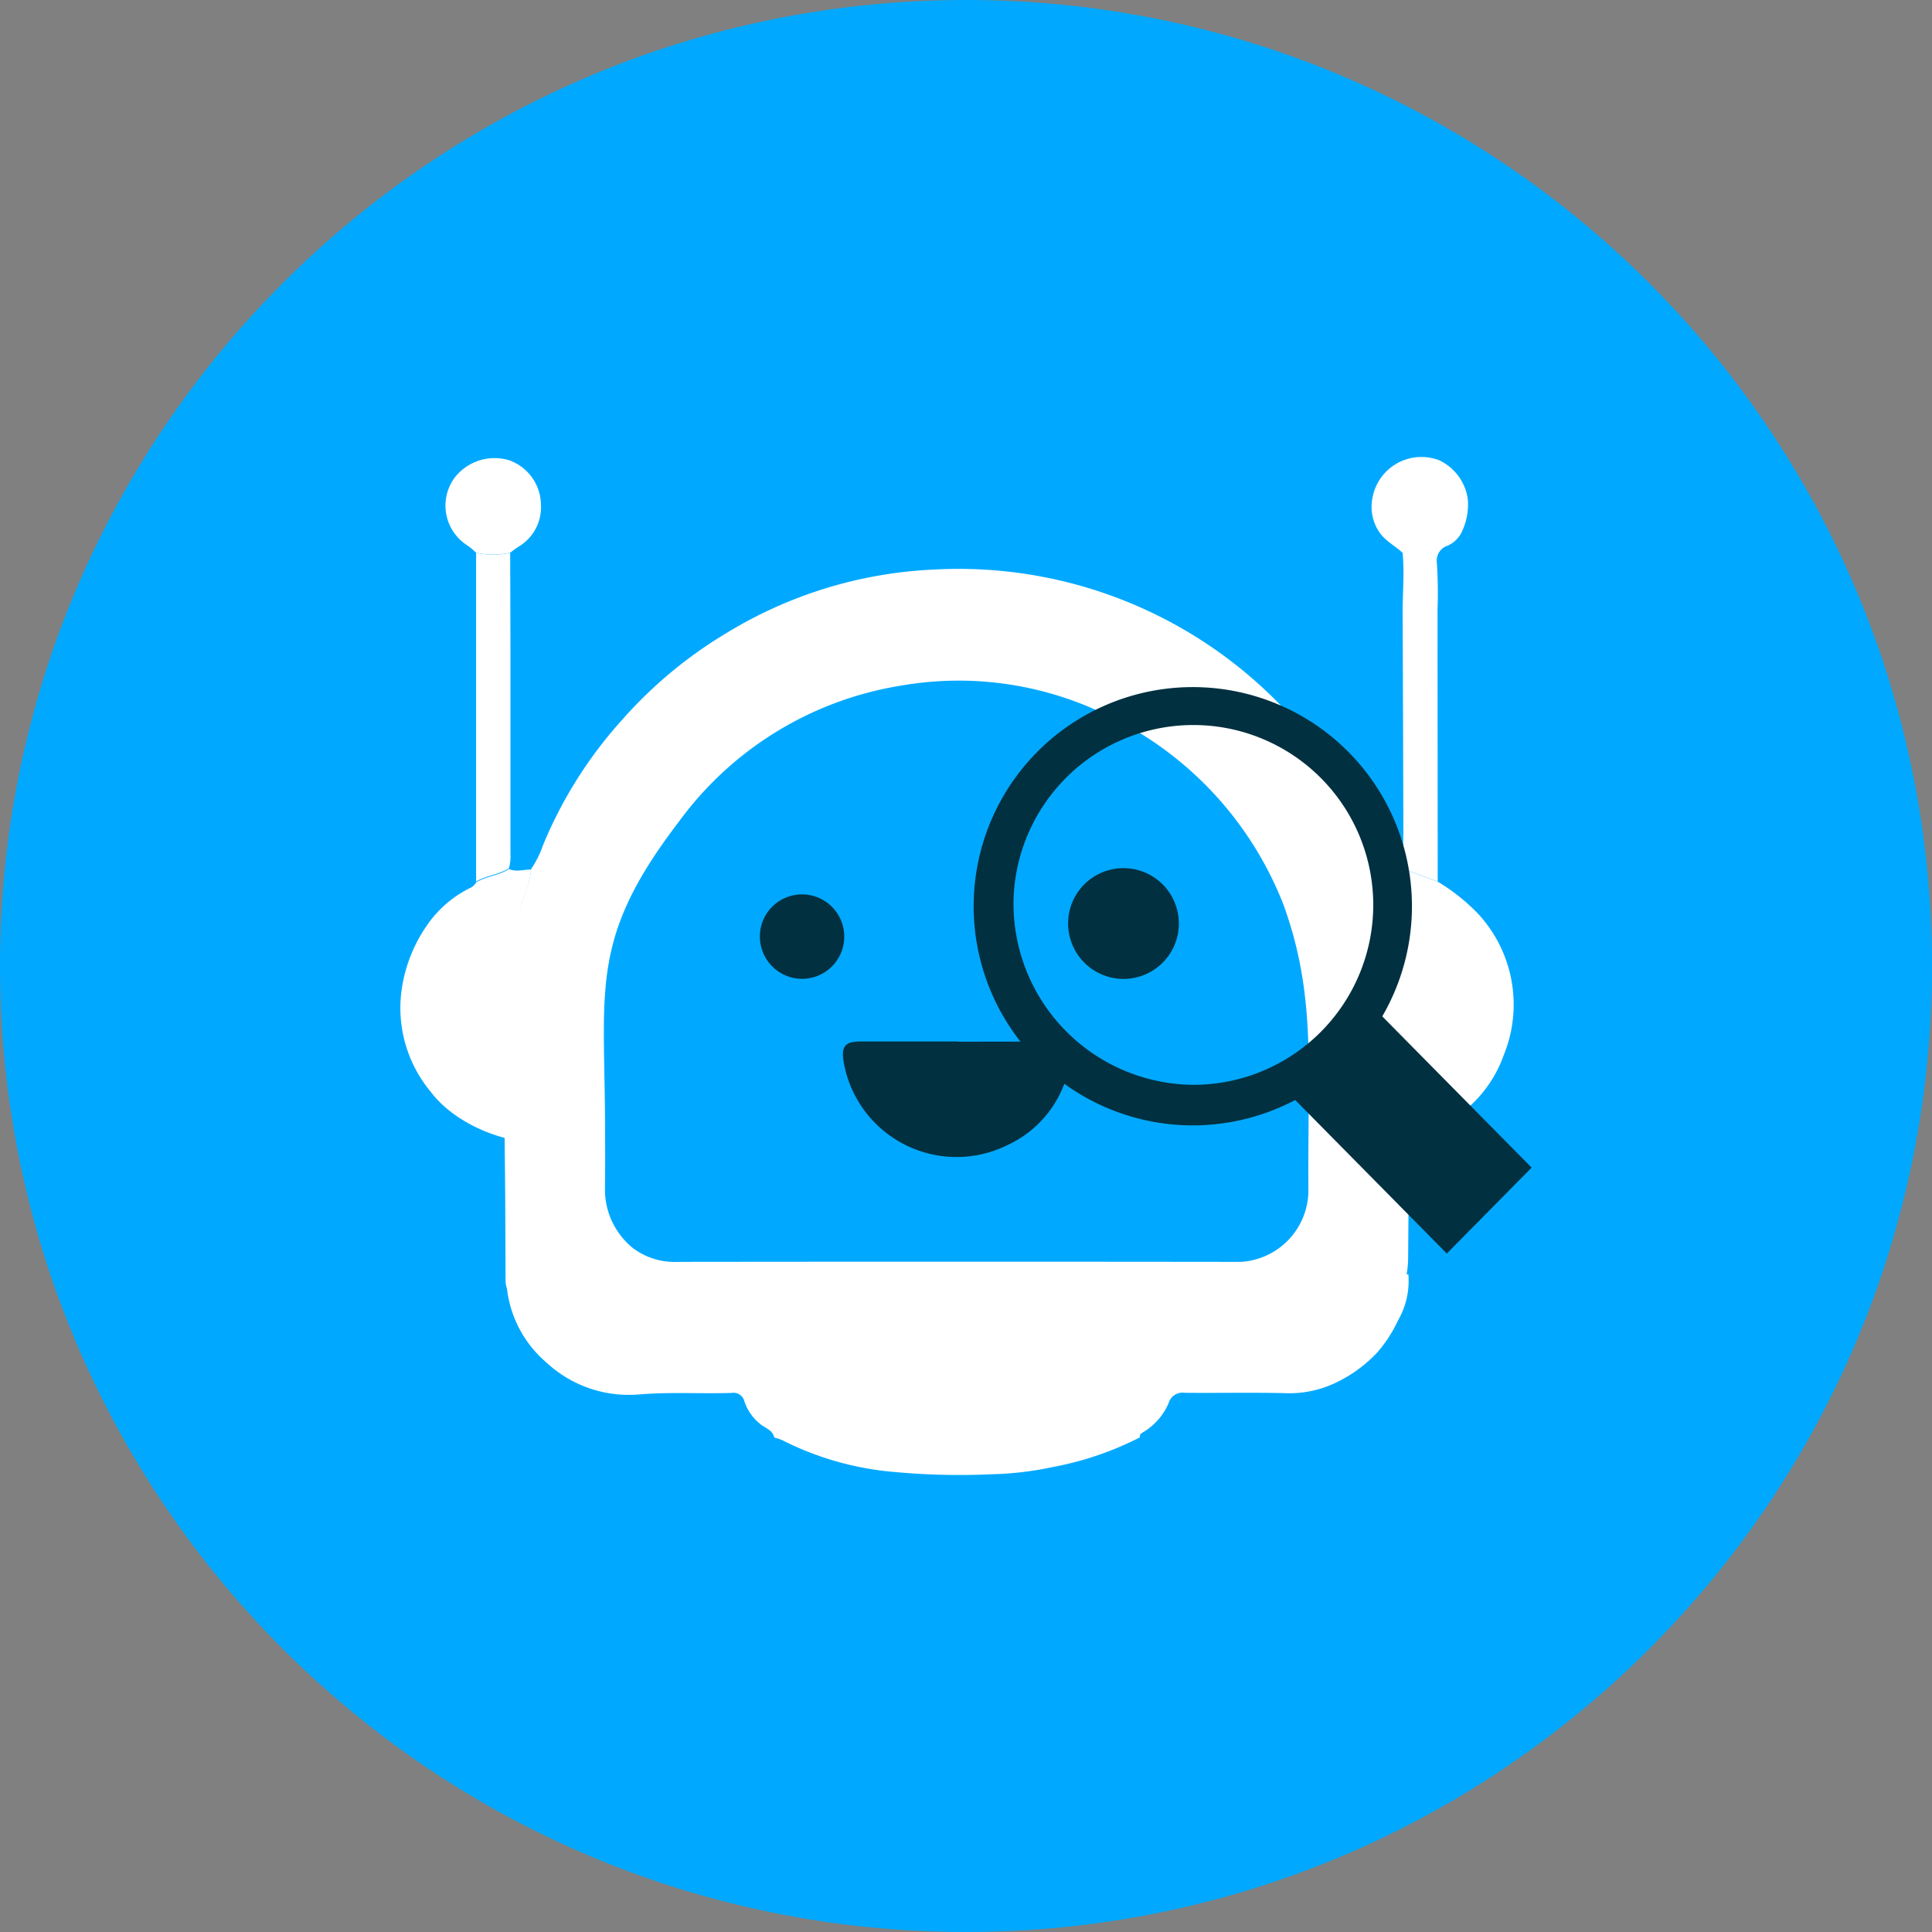 <svg width="70" height="70" viewBox="0 0 70 70" xmlns="http://www.w3.org/2000/svg"><rect x="0" y="0" width="70" height="70" fill="#808080" stroke="none"/><g clip-path="url(#robot-controller__a)"><path d="M35 70c19.33 0 35-15.67 35-35S54.33 0 35 0 0 15.67 0 35s15.67 35 35 35Z" fill="#00A9FF"/><path d="M51.943 20.09c.059.045.085.131.115.23a.555.555 0 0 1 .384-.545c.196-.086.362-.23.475-.413.21-.391.302-.835.264-1.277a1.84 1.84 0 0 0-1.032-1.407 1.802 1.802 0 0 0-2.422 1.36c-.083.41-.007.837.215 1.192.145.237.348.388.55.537.115.085.229.17.332.27l-.004-.001c.045.474.03.948.015 1.422-.007.237-.015.474-.015.71.011 2.581.02 5.162.026 7.742 0 .365-.008.73-.015 1.095l-.01.467 1.27.469-.007-9.836c.023-.596.013-1.192-.03-1.787-.03-.097-.055-.182-.111-.228Zm-34.695-.065c.407.09.828.09 1.235 0l.02-.015c.096-.072.19-.142.29-.207a1.654 1.654 0 0 0 .807-1.5 1.734 1.734 0 0 0-1.149-1.626 1.833 1.833 0 0 0-1.973.622 1.709 1.709 0 0 0 .419 2.439c.126.084.244.18.351.287Z" fill="white"/><path d="M18.441 31.455c-.188.126-.401.19-.614.255-.2.06-.398.12-.577.231V20.03c.407.09.828.09 1.235 0 0 .577.003 1.154.005 1.731.003.578.005 1.155.005 1.732v7.44c.013.175-.006.352-.054.522Z" fill="white"/><path fill-rule="evenodd" clip-rule="evenodd" d="M18.316 46.381c0 .106.02.219.06.336 0 .017 0 .034.002.05a4.145 4.145 0 0 0 1.412 2.592 4.383 4.383 0 0 0 3.378 1.163c.677-.056 1.354-.051 2.03-.046.439.003.878.006 1.317-.007a.4.4 0 0 1 .456.307c.105.313.296.59.551.8.058.052.126.093.195.135.148.09.297.18.337.377.098.02.195.051.287.092a11.002 11.002 0 0 0 4.13 1.158c1.152.105 2.308.13 3.463.077a11.879 11.879 0 0 0 2.217-.263 11.57 11.57 0 0 0 3.149-1.073.152.152 0 0 1 .073-.16 2.28 2.28 0 0 0 .97-1.085.522.522 0 0 1 .58-.37c.505.005 1.01.003 1.514.001.69-.002 1.381-.004 2.072.01a3.899 3.899 0 0 0 1.937-.4 5.002 5.002 0 0 0 1.454-1.072c.304-.348.557-.738.751-1.157a2.862 2.862 0 0 0 .377-1.676.229.229 0 0 1-.064.003c.043-.232.056-.446.056-.62l.032-4.3.004-.274-.004.267a4.617 4.617 0 0 0 2.044-1.032 4.543 4.543 0 0 0 1.39-1.993 4.84 4.84 0 0 0-.92-5.1 6.973 6.973 0 0 0-1.477-1.177l-1.27-.47-.65.014c.05.376-.143-.344.001.006.27.957-.075-.996-.001-.006-.074-.988.27.961.001.006.049.376-.144-.35 0 0-.1-.032-.13-.118-.163-.21l-.009-.025a16.934 16.934 0 0 0-1.875-3.6 16.245 16.245 0 0 0-14.22-7.026c-2.68.11-5.287.901-7.575 2.3a15.942 15.942 0 0 0-3.766 3.124 15.684 15.684 0 0 0-2.893 4.58c-.103.3-.246.586-.425.848-.036.35-.128.693-.271 1.015-.253.88-.536 1.799-.667 2.704-.127 1.108-.015 5.213 0 8.524.005.992.01 1.911.01 2.653Zm28.193-13.585c.992 2.742.925 5.014.903 7.98-.006.788-.012 1.576-.006 2.363a2.6 2.6 0 0 1-2.455 2.581h-.23c-6.718-.008-13.438-.008-20.158 0a2.512 2.512 0 0 1-1.632-.5 2.73 2.73 0 0 1-1.012-2.167c.012-.843.007-1.687.002-2.53-.03-4.811-.505-6.586 2.662-10.733a12.4 12.4 0 0 1 8.078-4.951 12.164 12.164 0 0 1 7.6 1.149 12.7 12.7 0 0 1 6.248 6.808Z" fill="white"/><path d="M18.973 32.523a3.34 3.34 0 0 0 .271-1.015 1.819 1.819 0 0 0-.272.017c-.177.02-.354.04-.53-.04-.189.126-.402.19-.615.255-.199.06-.398.12-.577.232a.458.458 0 0 1-.215.2 4.078 4.078 0 0 0-1.584 1.383 5.388 5.388 0 0 0-.856 2.051 4.747 4.747 0 0 0 1.006 3.946c.645.86 1.79 1.477 2.84 1.713.02-.677.001-1.344 0-2.021 0-1.34-.197-2.704-.043-4.04.13-.905.322-1.802.575-2.681Z" fill="white"/><path d="M34.708 37.742c1.193 0 2.386-.006 3.58 0 .421 0 .557.144.5.573a3.973 3.973 0 0 1-2.28 3.171 4.152 4.152 0 0 1-5.942-3.014c-.093-.556.054-.737.601-.737h3.541v.007Zm-5.672-2.277a1.535 1.535 0 0 1-1.38-2.14 1.53 1.53 0 1 1 1.38 2.14Zm11.705.003a2.01 2.01 0 0 1-1.984-2.488 2.007 2.007 0 1 1 1.984 2.488Z" fill="#013040"/><path d="m55.494 42.305-5.412-5.48a7.94 7.94 0 1 0-3.155 3.03l5.493 5.563 3.074-3.113Zm-18.774-9.6a6.518 6.518 0 1 1 6.519 6.6 6.567 6.567 0 0 1-6.518-6.595l-.001-.005Z" fill="#013040"/></g><defs><clipPath id="robot-controller__a"><path fill="white" d="M0 0h70v70H0z"/></clipPath></defs></svg>